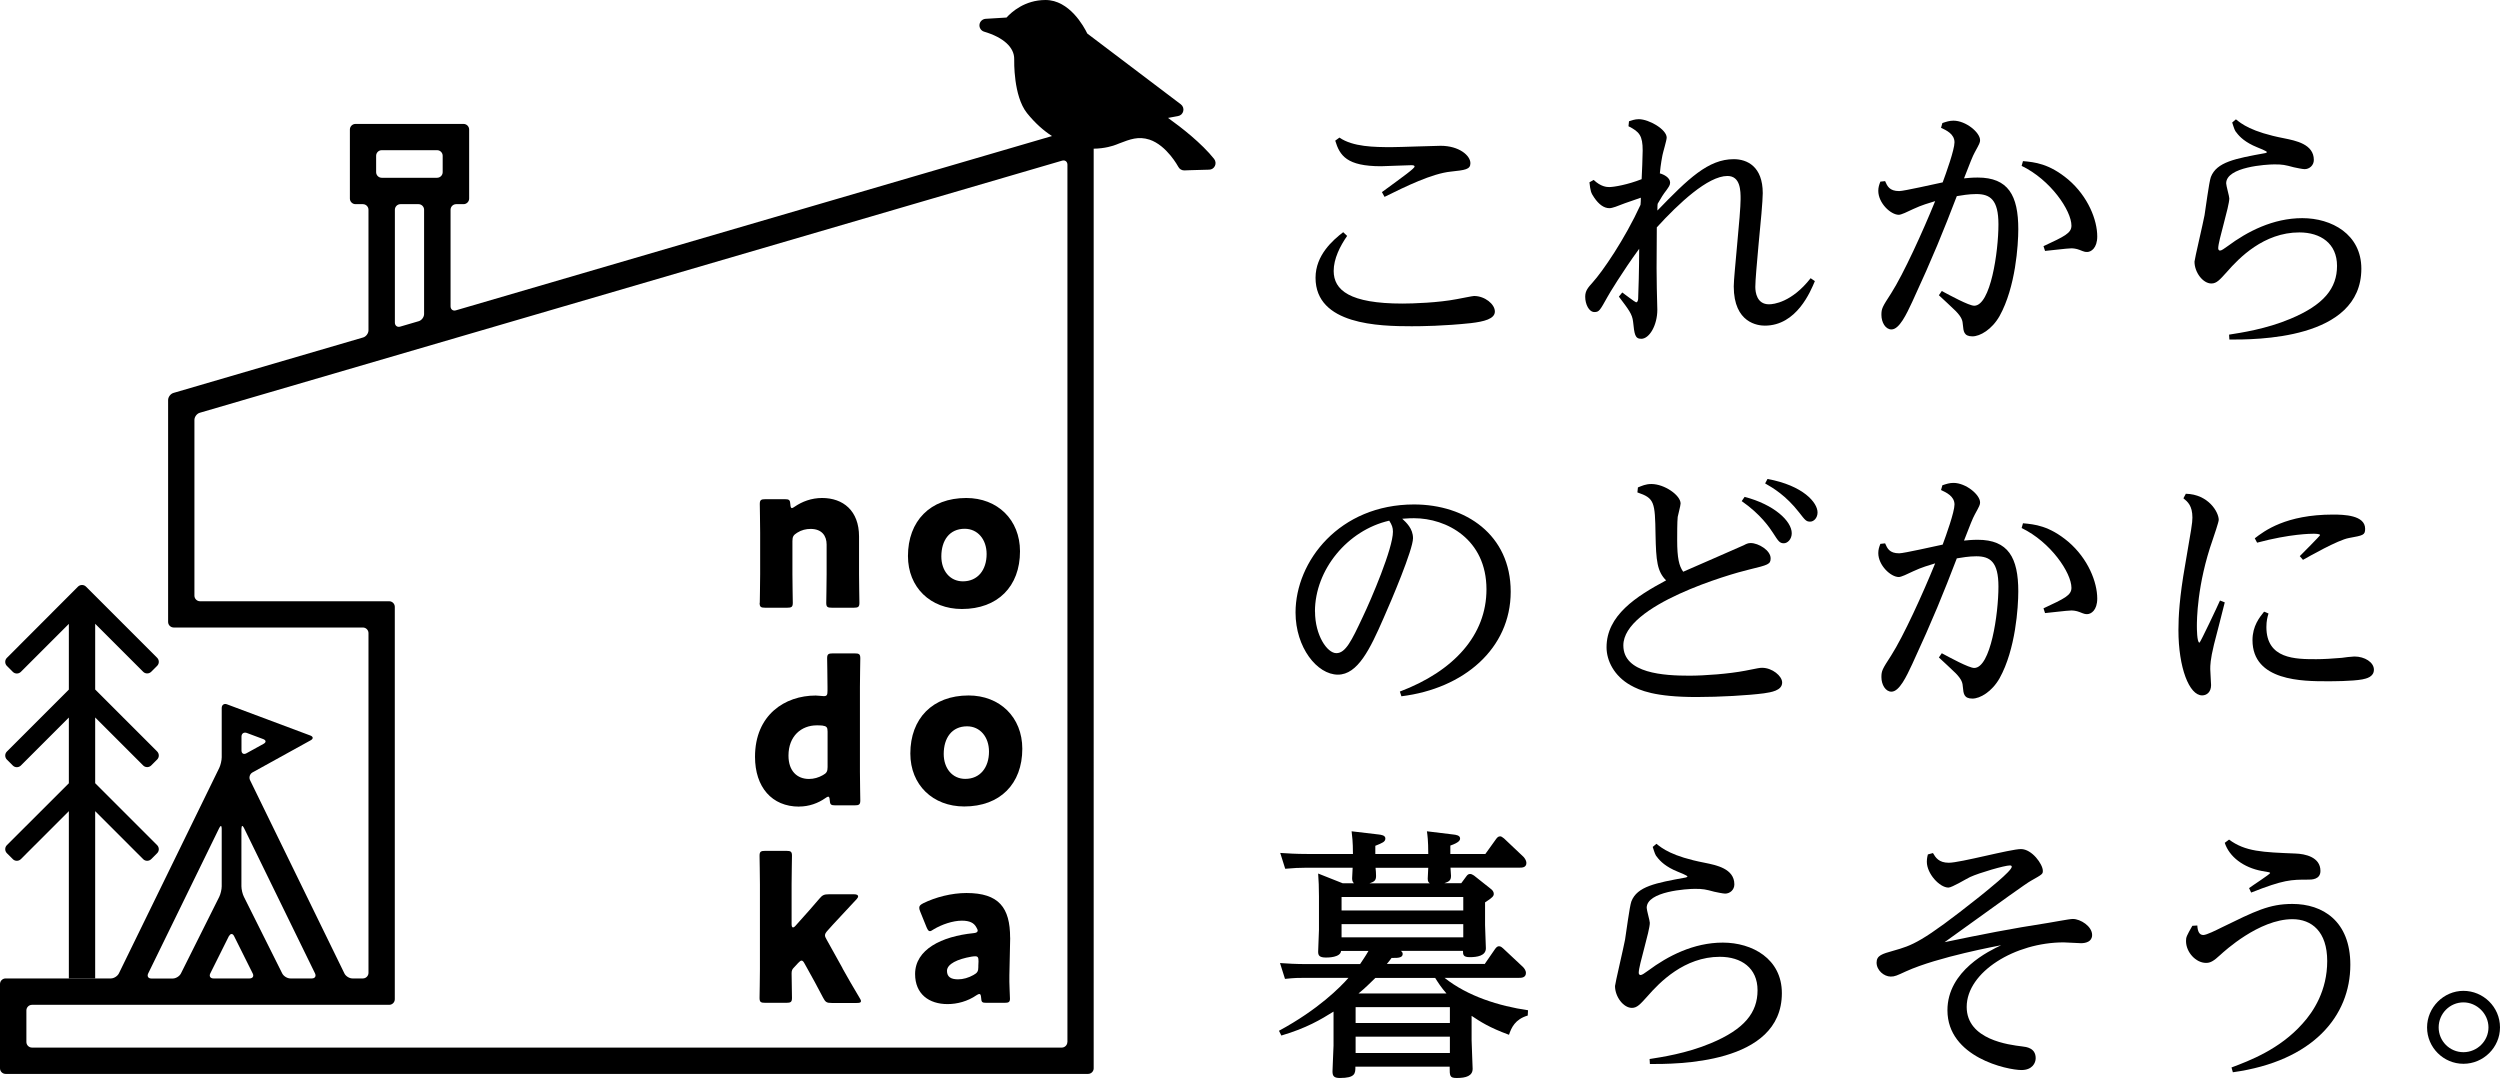 <?xml version="1.0" encoding="UTF-8"?><svg id="_レイヤー_1" xmlns="http://www.w3.org/2000/svg" viewBox="0 0 336.25 144.99"><defs><style>.cls-1{stroke-width:0px;}</style></defs><path class="cls-1" d="M181.19,31.73c-.96,1.38-1.81,3.08-1.81,4.71,0,2.59,2.16,4.39,9.25,4.39,1.38,0,4.82-.11,7.33-.6.43-.07,2.09-.42,2.3-.42,1.45,0,2.8,1.1,2.8,2.09s-1.45,1.35-3.22,1.56c-3.65.39-6.66.42-7.97.42-4.36,0-12.93-.18-12.93-6.52,0-3.05,2.34-5.07,3.72-6.13l.53.5ZM180.16,18.51c1.81,1.24,4.64,1.28,7.02,1.28,1.06,0,5.77-.18,6.59-.18,2.48,0,4,1.31,4,2.34,0,.85-.71.92-2.62,1.13-2.52.25-6.06,1.98-8.93,3.4l-.35-.64c3.01-2.2,4.39-3.19,4.39-3.44,0-.18-.28-.18-.46-.18-.67,0-3.47.14-4.04.14-4.61,0-5.56-1.42-6.17-3.44l.57-.42Z"/><path class="cls-1" d="M218.21,39.35c.28.21,1.74,1.31,1.84,1.31.21,0,.25-.25.28-.43.04-.71.14-4.29.14-6.77-2.23,3.05-4.11,6.17-4.25,6.45-1.03,1.84-1.13,2.06-1.77,2.06-.74,0-1.24-1.06-1.24-2.06,0-.81.39-1.24.99-1.91,1.35-1.49,4.32-5.81,6.45-10.45.04-.46.04-.53.04-.96-.07.04-1.88.64-2.13.74-.99.39-1.7.67-2.09.67-.74,0-1.42-.5-2.05-1.42-.46-.67-.5-.89-.64-2.06l.57-.32c.96.92,1.77.96,2.09.96.64,0,2.48-.32,4.36-1.06.04-.85.14-3.01.14-3.86,0-1.98-.43-2.52-1.91-3.26l.07-.67c.35-.11.78-.28,1.31-.28,1.38,0,3.76,1.38,3.76,2.48,0,.35-.5,1.98-.57,2.37-.21,1.03-.35,2.3-.35,2.44.53.14,1.38.57,1.38,1.24,0,.35-.18.57-.5,1.03-.39.5-.71.99-1.17,1.81-.04.11-.04.78-.04.92,4.15-4.29,6.84-6.91,10.27-6.91,1.81,0,3.9.99,3.9,4.57,0,.99-.28,4.07-.57,6.98-.21,2.41-.43,4.71-.43,5.63,0,.74.21,2.34,1.84,2.34.6,0,3.05-.25,5.6-3.51l.57.39c-.57,1.35-2.44,5.99-6.73,5.99-.89,0-4.18-.32-4.18-5.28,0-.85.25-3.22.46-5.67.25-2.55.46-5.14.46-6.06,0-1.1,0-3.12-1.77-3.12-2.62,0-6.55,3.68-9.5,6.91-.04,5.67-.04,6.31,0,8.18,0,.43.07,2.44.07,2.91,0,2.06-1.06,3.9-2.16,3.9-.85,0-.92-.6-1.1-2.3-.11-1.03-.6-1.63-1.91-3.37l.46-.57Z"/><path class="cls-1" d="M253.56,24.39c.28.64.57,1.31,1.88,1.31.64,0,4.82-.96,5.85-1.17.46-1.24,1.59-4.39,1.59-5.39,0-1.13-1.13-1.63-1.81-1.95l.18-.64c.53-.18.96-.32,1.49-.32,1.67,0,3.58,1.59,3.58,2.62,0,.32-.07.46-.71,1.63-.28.5-.64,1.42-1.45,3.51.42-.04,1.03-.11,1.84-.11,4.11,0,5.46,2.41,5.46,6.94,0,2.09-.35,7.79-2.52,11.69-1.03,1.81-2.62,2.73-3.65,2.73-1.17,0-1.2-.71-1.28-1.52-.04-.6-.14-1.03-.96-1.88-.35-.35-1.95-1.84-2.27-2.13l.39-.57c1.06.57,3.65,1.98,4.36,1.98,2.2,0,3.26-7.23,3.26-10.95,0-3.33-1.13-4.07-2.98-4.07-.99,0-2.02.18-2.62.28-1.81,4.71-3.19,8.15-5.99,14.21-.78,1.67-1.74,3.72-2.8,3.72-.81,0-1.35-.96-1.35-1.95,0-.85.11-1.06,1.31-2.91,1.67-2.62,4.25-8.29,5.92-12.4-.81.25-1.81.53-2.94,1.06-.81.39-1.63.78-1.95.78-1.1,0-2.76-1.59-2.76-3.22,0-.46.11-.81.28-1.24l.64-.07ZM272.09,21.67c1.56.14,3.51.32,6.09,2.48,2.69,2.3,3.9,5.46,3.9,7.65,0,1.59-.85,2.09-1.35,2.09-.25,0-.35,0-1.03-.28-.46-.18-.89-.21-1.1-.21-.57,0-3.05.32-3.54.35l-.21-.64c2.8-1.31,3.76-1.74,3.76-2.76,0-2.02-2.8-6.16-6.7-8.04l.18-.64Z"/><path class="cls-1" d="M299.8,45.01c1.56-.25,4.96-.74,8.26-2.13,4.5-1.88,6.27-4.11,6.27-7.12s-2.2-4.5-5.07-4.5c-4.78,0-8.11,3.44-9.74,5.31-.96,1.06-1.38,1.56-2.09,1.56-1.13,0-2.27-1.49-2.27-2.94,0-.28,1.17-5.24,1.35-6.24.14-.81.6-4.46.85-5.14.78-2.02,3.26-2.48,7.33-3.22.11-.04.21-.07.21-.14,0-.11-1.1-.57-1.31-.64-1.59-.64-2.37-1.42-2.76-1.95-.25-.25-.35-.6-.6-1.38l.5-.43c.71.57,2.06,1.7,6.48,2.55,1.56.32,4,.78,4,2.91,0,.74-.6,1.24-1.24,1.24-.28,0-1.13-.18-1.45-.25-1.2-.32-1.49-.39-2.62-.39-1.03,0-6.48.32-6.48,2.55,0,.32.42,1.74.42,2.02,0,1.1-1.49,5.7-1.49,6.7,0,.32.21.32.25.32.21,0,.53-.25,1.03-.6,2.62-1.95,6.09-3.76,10.03-3.76s7.94,2.16,7.94,6.8c0,9.64-14.38,9.53-17.75,9.53l-.04-.67Z"/><path class="cls-1" d="M188.27,93.02c7.3-2.76,11.66-7.62,11.66-13.75,0-6.77-5.39-9.57-9.74-9.57-.39,0-.6,0-1.59.07.53.5,1.45,1.31,1.45,2.62,0,1.52-2.91,8.4-3.97,10.77-1.81,4.15-3.47,7.58-6.13,7.58-2.8,0-5.7-3.65-5.7-8.36,0-6.91,5.92-14.53,15.94-14.53,6.94,0,13,4.07,13,11.73s-6.31,13.04-14.7,14.07l-.21-.64ZM176.87,82.25c0,3.19,1.63,5.6,2.87,5.6s2.05-1.67,3.54-4.85c1.17-2.44,4.07-9.25,4.07-11.48,0-.57-.14-.92-.5-1.49-5.6,1.28-9.99,6.59-9.99,12.22Z"/><path class="cls-1" d="M220.3,65.56c.53-.21,1.03-.46,1.81-.46,1.77,0,3.93,1.52,3.93,2.62,0,.28-.35,1.56-.39,1.81-.07.67-.07,2.34-.07,3.12,0,2.41.25,3.47.81,4.25,1.28-.57,7.02-3.05,8.18-3.58.25-.14.53-.28.89-.28,1.06,0,2.69.99,2.69,2.05,0,.81-.32.89-2.91,1.52-2.55.6-16.9,4.75-16.9,10.2,0,3.79,5.53,4.07,8.89,4.07,2.02,0,5.35-.25,7.51-.67,1.77-.35,1.91-.39,2.27-.39,1.35,0,2.69,1.1,2.69,1.98,0,1.1-1.52,1.31-2.44,1.45-2.13.28-5.95.5-9.07.5-5.6,0-7.65-.89-8.89-1.59-2.2-1.24-3.22-3.3-3.22-5.1,0-4.29,3.97-6.84,8.01-9-1.2-1.2-1.35-2.62-1.42-6.13-.07-4.43-.14-4.92-2.44-5.7l.07-.67ZM234.65,66.83c3.97,1.03,6.34,3.26,6.34,4.89,0,.81-.57,1.35-1.06,1.35-.57,0-.74-.28-1.45-1.38-.46-.71-1.67-2.52-4.22-4.29l.39-.57ZM237.73,64.42c4.82.89,6.73,3.19,6.73,4.5,0,.74-.5,1.24-.99,1.24-.53,0-.67-.18-1.49-1.24-1.77-2.27-3.51-3.3-4.57-3.9l.32-.6Z"/><path class="cls-1" d="M253.56,73.11c.28.64.57,1.31,1.88,1.31.64,0,4.82-.96,5.85-1.17.46-1.24,1.59-4.39,1.59-5.39,0-1.13-1.13-1.63-1.81-1.95l.18-.64c.53-.18.96-.32,1.49-.32,1.67,0,3.58,1.59,3.58,2.62,0,.32-.07.46-.71,1.63-.28.5-.64,1.42-1.45,3.51.42-.04,1.03-.11,1.84-.11,4.11,0,5.46,2.41,5.46,6.94,0,2.09-.35,7.79-2.52,11.69-1.03,1.81-2.62,2.73-3.65,2.73-1.17,0-1.2-.71-1.28-1.52-.04-.6-.14-1.03-.96-1.88-.35-.35-1.95-1.84-2.27-2.13l.39-.57c1.06.57,3.65,1.98,4.36,1.98,2.2,0,3.26-7.23,3.26-10.95,0-3.33-1.13-4.07-2.98-4.07-.99,0-2.02.18-2.62.28-1.81,4.71-3.19,8.15-5.99,14.21-.78,1.67-1.74,3.72-2.8,3.72-.81,0-1.35-.96-1.35-1.95,0-.85.11-1.06,1.31-2.91,1.67-2.62,4.25-8.29,5.92-12.4-.81.25-1.81.53-2.94,1.06-.81.39-1.63.78-1.95.78-1.1,0-2.76-1.59-2.76-3.22,0-.46.11-.81.28-1.24l.64-.07ZM272.09,70.38c1.56.14,3.51.32,6.09,2.48,2.69,2.3,3.9,5.46,3.9,7.65,0,1.59-.85,2.09-1.35,2.09-.25,0-.35,0-1.03-.28-.46-.18-.89-.21-1.1-.21-.57,0-3.05.32-3.54.35l-.21-.64c2.8-1.31,3.76-1.74,3.76-2.76,0-2.02-2.8-6.16-6.7-8.04l.18-.64Z"/><path class="cls-1" d="M293.99,66.41c3.05.07,4.43,2.48,4.43,3.51,0,.28-.64,2.16-.81,2.66-2.13,6.06-2.13,10.91-2.13,11.66,0,.18,0,2.2.35,2.2.11,0,2.52-5.1,2.76-5.67l.64.25c-.21.89-1.24,4.85-1.45,5.67-.5,2.06-.5,2.83-.5,3.3,0,.35.11,1.84.11,2.16,0,.92-.57,1.38-1.2,1.38-1.74,0-3.19-3.72-3.19-8.79,0-1.81.14-4.43.89-8.68.85-4.96.99-5.7.99-6.45,0-1.59-.64-2.13-1.21-2.59l.32-.6ZM305.11,82.53c-.14.46-.28.99-.28,1.81,0,4.32,3.93,4.32,6.7,4.32.89,0,2.23-.07,3.44-.18.11-.04,1.45-.18,1.7-.18,1.38,0,2.62.78,2.62,1.77s-1.03,1.2-1.56,1.31c-1.35.25-4,.25-4.71.25-3.26,0-10.06,0-10.06-5.53,0-1.91.96-3.08,1.56-3.83l.6.25ZM303.27,72.4c1.28-.99,4.18-3.19,10.52-3.19,1.45,0,4.32.07,4.32,1.91,0,.85-.25.89-2.16,1.24-1.49.25-5.49,2.55-6.2,2.94l-.43-.5c.32-.32,2.73-2.73,2.73-2.83,0-.18-.71-.18-.92-.18-.25,0-3.08,0-7.55,1.2l-.32-.6Z"/><path class="cls-1" d="M199.68,129.68l1.42-2.06c.21-.28.35-.35.53-.35.21,0,.43.18.53.28l2.69,2.52c.18.18.39.5.39.78,0,.67-.64.67-.92.67h-10.03c3.12,2.48,7.33,3.79,11.23,4.36l-.04.71c-1.7.5-2.2,1.63-2.52,2.59-2.69-.99-3.86-1.77-5.03-2.55v3.26c0,.64.14,3.33.14,3.86,0,.96-.89,1.24-2.13,1.24-.96,0-.96-.25-.96-1.52h-12.68c0,.89,0,1.52-2.09,1.52-.78,0-.99-.25-.99-.89,0-.53.14-2.98.14-3.47v-4.57c-1.7,1.06-3.65,2.23-7.02,3.22l-.32-.64c5.31-2.87,8.26-5.88,9.35-7.12h-5.78c-.96,0-1.42,0-2.76.14l-.67-2.13c.99.07,2.13.14,3.54.14h7.23c.39-.6.64-.92,1.13-1.77h-3.69c-.07.89-1.77.89-2.02.89-.89,0-1.06-.28-1.06-.78,0-.46.11-2.52.11-2.94v-4.5c0-1.35-.04-1.98-.11-3.08l3.3,1.31h1.52c-.14-.14-.25-.28-.25-.67,0-.21.07-1.24.07-1.42h-6.27c-.89,0-1.67.04-2.8.14l-.67-2.13c1.03.07,2.16.14,3.58.14h6.2c0-1.67-.11-2.44-.18-3.05l3.65.43c.32.04.89.11.89.53,0,.46-.39.6-1.35.99v1.1h7.12c0-1.84-.11-2.55-.18-3.05l3.54.43c.35.04.92.11.92.53,0,.21-.07.53-1.31.96v1.13h4.71l1.45-2.02c.14-.18.28-.35.53-.35.14,0,.28.07.53.28l2.62,2.48c.14.14.39.5.39.81,0,.64-.6.64-.89.64h-9.32c0,.18.07.92.07,1.1,0,.6-.25.78-.89.99h2.27l.71-.96c.14-.18.25-.28.5-.28.14,0,.35.11.5.21l2.23,1.77c.14.11.43.32.43.71,0,.28-.18.5-1.17,1.13v3.05c0,.5.11,2.69.11,3.12,0,1.03-1.2,1.2-2.16,1.2-.89,0-.92-.32-.92-.85h-8.36c.14.11.25.21.25.42,0,.46-.5.57-1.49.53-.25.35-.35.46-.64.81h13.11ZM180.44,120.65v1.81h16.37v-1.81h-16.37ZM180.44,124.3v1.77h16.37v-1.77h-16.37ZM195.01,135.46h-12.68v2.13h12.68v-2.13ZM195.01,139.43h-12.68v2.2h12.68v-2.2ZM194.55,133.62c-.71-.81-1.1-1.42-1.52-2.09h-8.04c-.81.78-1.28,1.28-2.27,2.09h11.83ZM192.31,118.81c-.18-.14-.28-.25-.28-.64,0-.07.07-1.2.07-1.45h-7.09c.04.14.07.92.07,1.1,0,.64-.28.78-.89.99h8.11Z"/><path class="cls-1" d="M221.86,142.44c1.56-.25,4.96-.74,8.26-2.13,4.5-1.88,6.27-4.11,6.27-7.12s-2.2-4.5-5.07-4.5c-4.78,0-8.11,3.44-9.74,5.31-.96,1.06-1.38,1.56-2.09,1.56-1.13,0-2.27-1.49-2.27-2.94,0-.28,1.17-5.24,1.35-6.24.14-.81.6-4.46.85-5.14.78-2.02,3.26-2.48,7.33-3.22.11-.04.21-.07.21-.14,0-.11-1.1-.57-1.31-.64-1.59-.64-2.37-1.42-2.76-1.95-.25-.25-.35-.6-.6-1.38l.5-.42c.71.57,2.06,1.7,6.48,2.55,1.56.32,4,.78,4,2.91,0,.74-.6,1.24-1.24,1.24-.28,0-1.13-.18-1.45-.25-1.2-.32-1.49-.39-2.62-.39-1.03,0-6.48.32-6.48,2.55,0,.32.42,1.74.42,2.02,0,1.1-1.49,5.7-1.49,6.7,0,.32.21.32.25.32.21,0,.53-.25,1.03-.6,2.62-1.95,6.09-3.76,10.03-3.76s7.94,2.16,7.94,6.8c0,9.64-14.38,9.53-17.75,9.53l-.04-.67Z"/><path class="cls-1" d="M259.98,114.73c.35.6.78,1.31,2.13,1.31,1.56,0,8.29-1.84,9.71-1.84,1.49,0,2.94,2.06,2.94,2.91,0,.43,0,.46-1.59,1.35-.64.35-3.4,2.34-11.62,8.26,5.1-1.06,8.86-1.81,13.92-2.59.53-.07,2.83-.53,3.33-.53,1.03,0,2.59.99,2.59,2.16,0,.89-.85,1.1-1.49,1.1-.35,0-1.98-.11-2.34-.11-6.52,0-13.04,3.97-13.04,8.68,0,4.43,5.74,5.1,7.44,5.31.6.07,1.84.21,1.84,1.59,0,.64-.46,1.59-1.91,1.59-1.88,0-9.96-1.7-9.96-8.04,0-5.35,5.67-8.01,7.23-8.75-.32.07-8.5,1.56-12.79,3.51-1.24.57-1.52.71-2.06.71-.92,0-1.91-.85-1.91-1.88,0-.96.74-1.17,2.23-1.59,2.59-.74,3.79-1.06,11.59-7.26.96-.78,4.36-3.47,4.36-4.04,0-.11-.07-.18-.25-.18-.71,0-4.11.99-5.35,1.56-.46.21-2.44,1.42-2.91,1.42-1.2,0-2.91-1.88-2.91-3.47,0-.11,0-.5.14-.99l.67-.18Z"/><path class="cls-1" d="M300.15,143.57c2.37-.89,6.48-2.44,9.53-5.88,1.49-1.63,3.33-4.46,3.33-8.43s-2.09-5.63-4.68-5.63c-4.5,0-9.21,4.36-9.67,4.78-.96.89-1.38,1.1-1.95,1.1-1.35,0-2.69-1.42-2.69-2.94,0-.53.07-.67.85-2.05l.67-.04c.04.81.28,1.28.81,1.28.43,0,1.77-.67,2.41-.99,4.57-2.23,6.45-3.19,9.57-3.19,4.07,0,7.79,2.3,7.79,8.18,0,6.91-5.03,12.97-15.8,14.46l-.18-.64ZM299.8,112.92c2.2,1.63,4.5,1.7,8.93,1.88,1.28.04,3.37.46,3.37,2.34,0,1.17-1.2,1.17-1.63,1.17-2.34,0-3.29,0-7.69,1.74l-.28-.6c.42-.32,2.83-1.88,2.83-2.02,0-.11-.11-.11-1.1-.28-2.48-.46-4.39-1.91-5-3.79l.57-.43Z"/><path class="cls-1" d="M336.25,138.19c0,2.69-2.23,4.89-4.92,4.89s-4.89-2.2-4.89-4.89,2.23-4.92,4.89-4.92,4.92,2.16,4.92,4.92ZM328,138.19c0,1.84,1.49,3.33,3.33,3.33s3.37-1.49,3.37-3.33-1.56-3.37-3.37-3.37-3.33,1.49-3.33,3.37Z"/><path class="cls-1" d="M102.17,81.08c0,.56.16.66.77.66h2.92c.61,0,.77-.11.77-.66,0-.19-.05-2.76-.05-3.85v-4.44c0-.61.13-.82.64-1.14.58-.37,1.2-.51,1.81-.51,1.51,0,2.15.93,2.15,2.1v3.99c0,1.09-.05,3.67-.05,3.85,0,.56.16.66.77.66h2.92c.61,0,.77-.11.77-.66,0-.19-.05-2.76-.05-3.85v-5.07c0-3.48-2.15-5.18-4.97-5.18-1.43,0-2.68.48-3.69,1.17-.19.13-.29.19-.37.19-.13,0-.19-.16-.21-.51-.03-.58-.16-.69-.74-.69h-2.6c-.61,0-.77.11-.77.66,0,.19.05,2.76.05,3.85v5.58c0,1.09-.05,3.67-.05,3.85Z"/><path class="cls-1" d="M129.38,81.91c4.81,0,7.81-3.03,7.81-7.76,0-4.25-3.03-7.17-7.23-7.17-4.86,0-7.84,3.11-7.84,7.81,0,4.22,3.03,7.12,7.25,7.12ZM129.75,71.12c1.75,0,2.95,1.43,2.95,3.4,0,2.15-1.2,3.67-3.19,3.67-1.75,0-2.9-1.43-2.9-3.35,0-2.15,1.09-3.72,3.14-3.72Z"/><path class="cls-1" d="M107.49,108.48c1.33,0,2.55-.45,3.53-1.14.19-.13.29-.19.37-.19.13,0,.19.13.21.48.03.58.16.69.74.69h2.6c.61,0,.77-.11.77-.66,0-.19-.05-2.76-.05-3.85v-11.42c0-1.09.05-3.67.05-3.85,0-.56-.16-.66-.77-.66h-2.92c-.61,0-.77.11-.77.66,0,.19.05,2.76.05,3.85v.5c0,.58-.08.74-.5.74-.19,0-.8-.08-1.09-.08-4.14,0-8.16,2.6-8.16,8.24,0,4.07,2.26,6.7,5.93,6.7ZM109.85,97.56c.27,0,.53,0,.77.03.56.08.69.24.69.8v4.78c0,.58-.13.82-.64,1.09-.56.32-1.2.51-1.86.51-1.59,0-2.76-1.06-2.76-3.14,0-2.63,1.73-4.07,3.8-4.07Z"/><path class="cls-1" d="M130.28,93.54c-4.86,0-7.84,3.11-7.84,7.81,0,4.22,3.03,7.12,7.25,7.12,4.81,0,7.81-3.03,7.81-7.76,0-4.25-3.03-7.17-7.23-7.17ZM129.83,104.76c-1.75,0-2.9-1.43-2.9-3.35,0-2.15,1.09-3.72,3.14-3.72,1.75,0,2.95,1.43,2.95,3.4,0,2.15-1.2,3.67-3.19,3.67Z"/><path class="cls-1" d="M113.33,130.24l-2.13-3.83c-.16-.27-.24-.45-.24-.61,0-.21.13-.4.37-.66l.69-.77c.98-1.06,1.94-2.1,3.21-3.45.13-.13.19-.27.19-.35,0-.19-.19-.29-.56-.29h-3.37c-.66,0-.88.11-1.3.61-.9,1.06-1.75,2.02-2.52,2.87l-.66.74c-.13.16-.27.24-.35.24-.13,0-.19-.16-.19-.45v-5.34c0-1.06.05-3.59.05-3.85,0-.56-.16-.66-.77-.66h-2.82c-.61,0-.77.11-.77.66,0,.19.05,2.76.05,3.85v11.42c0,1.09-.05,3.67-.05,3.85,0,.56.16.66.77.66h2.82c.61,0,.77-.11.77-.66,0-.19-.05-2.5-.05-3.32,0-.37.11-.56.27-.72l.61-.66c.19-.21.35-.32.45-.32.16,0,.27.13.43.43l.4.72c.61,1.09,1.3,2.34,2.07,3.83.32.61.48.72,1.17.72h3.35c.4,0,.58-.05.58-.24,0-.11-.05-.24-.19-.45-.88-1.46-1.65-2.82-2.29-3.96Z"/><path class="cls-1" d="M135.86,126.12c0-4.04-1.51-6.01-5.87-6.01-1.99,0-4.17.56-5.82,1.38-.4.21-.53.35-.53.61,0,.13.03.27.13.51l.85,2.1c.16.37.27.53.45.53.11,0,.27-.08.5-.24,1.09-.66,2.58-1.17,3.8-1.17,1.04,0,1.62.29,1.94.88.11.19.19.35.19.45,0,.21-.19.32-.58.35-4.25.43-7.84,2.18-7.84,5.5,0,2.68,1.86,4.04,4.36,4.04,1.3,0,2.71-.37,3.91-1.2.16-.11.29-.16.37-.16.16,0,.21.16.24.5.03.61.13.69.72.69h2.42c.58,0,.74-.11.74-.56,0-.35-.11-2.13-.08-3.14l.11-5.07ZM131.59,130c0,.64-.13.85-.66,1.14-.66.37-1.38.58-2.07.58-.96,0-1.49-.32-1.49-1.14,0-.93,1.43-1.59,3.29-1.91.13-.03.43-.05.5-.05.37,0,.45.16.45.69l-.03.69Z"/><path class="cls-1" d="M.92,113.68c-.29.29-.29.77,0,1.07l.81.81c.29.29.77.29,1.07,0l6.46-6.46v22.51h3.54v-22.51l6.46,6.46c.29.29.77.29,1.07,0l.81-.81c.29-.29.29-.77,0-1.07l-8.34-8.34v-8.84l6.46,6.46c.29.29.77.29,1.07,0l.81-.81c.29-.29.29-.77,0-1.07l-8.34-8.34v-8.84l6.46,6.46c.29.29.77.29,1.07,0l.81-.81c.29-.29.29-.77,0-1.07l-9.58-9.58c-.29-.29-.77-.29-1.07,0L.92,88.49c-.29.29-.29.77,0,1.07l.81.81c.29.29.77.29,1.07,0l6.46-6.46v8.84L.92,101.09c-.29.29-.29.77,0,1.07l.81.81c.29.29.77.29,1.07,0l6.46-6.46v8.84L.92,113.68Z"/><path class="cls-1" d="M163.32,21.4c-1.71-2.15-4.43-4.26-6.22-5.54l1.35-.25c.35-.06.62-.32.7-.67.08-.34-.05-.7-.33-.91l-12.58-9.52c-.46-.95-2.4-4.51-5.62-4.51-2.79,0-4.58,1.63-5.24,2.36l-2.81.17c-.43.03-.78.36-.83.78-.05.43.22.83.63.95,2.6.77,4.07,2.12,4.04,3.7,0,.25-.12,4.94,1.72,7.25,1.11,1.38,2.25,2.37,3.36,3.09l-80.17,23.44c-.4.12-.72-.13-.72-.54v-12.99c0-.41.34-.75.75-.75h1c.41,0,.75-.34.75-.75v-9.29c0-.41-.34-.75-.75-.75h-14.54c-.41,0-.75.34-.75.75v9.29c0,.41.34.75.75.75h1c.41,0,.75.34.75.75v16.22c0,.41-.33.85-.72.96l-25.51,7.46c-.4.12-.72.55-.72.96v29.84c0,.41.34.75.75.75h25.45c.41,0,.75.34.75.75v45.7c0,.41-.34.75-.75.75h-1.41c-.41,0-.9-.3-1.08-.68l-12.69-25.99c-.18-.37-.03-.84.33-1.04l7.84-4.33c.36-.2.34-.48-.05-.63l-11.22-4.2c-.39-.15-.71.08-.71.49v6.63c0,.41-.15,1.06-.33,1.43l-13.5,27.64c-.18.37-.67.68-1.08.68H.75c-.41,0-.75.34-.75.75v11.34c0,.41.34.75.75.75h145.6c.41,0,.75-.34.75-.75V20c1.51-.02,2.64-.39,3.06-.56l.35-.14c1.51-.58,2.59-1,4.1-.52,2.34.78,3.86,3.64,3.88,3.67.15.29.46.47.78.47.01,0,.02,0,.04,0,0,0,1.14-.05,3.32-.1.34,0,.64-.2.78-.51.14-.3.1-.66-.11-.93ZM50.59,20.95c0-.41.34-.75.75-.75h7.45c.41,0,.75.34.75.75v2.21c0,.41-.34.75-.75.75h-7.45c-.41,0-.75-.34-.75-.75v-2.21ZM57.04,28.21v14.03c0,.41-.33.85-.72.96l-2.49.73c-.4.12-.72-.13-.72-.54v-15.18c0-.41.34-.75.75-.75h2.43c.41,0,.75.34.75.75ZM32.48,99.07c0-.41.32-.63.71-.49l2.22.83c.39.15.41.43.05.63l-2.32,1.28c-.36.2-.66.03-.66-.39v-1.86ZM32.48,111.43c0-.41.15-.45.33-.08l9.56,19.57c.18.37,0,.68-.42.68h-2.9c-.41,0-.9-.3-1.09-.67l-5.15-10.3c-.19-.37-.34-1.01-.34-1.43v-7.77ZM30.81,125.9c.19-.37.49-.37.67,0l2.51,5.03c.19.37,0,.67-.42.67h-4.87c-.41,0-.6-.3-.42-.67l2.51-5.03ZM19.93,130.93l9.56-19.57c.18-.37.33-.34.33.08v7.77c0,.41-.15,1.06-.34,1.43l-5.15,10.3c-.19.37-.68.67-1.09.67h-2.89c-.41,0-.6-.3-.42-.68ZM143.56,140.15c0,.41-.34.75-.75.75H4.3c-.41,0-.75-.34-.75-.75v-4.25c0-.41.34-.75.75-.75h48.05c.41,0,.75-.34.75-.75v-52.78c0-.41-.34-.75-.75-.75h-25.45c-.41,0-.75-.34-.75-.75v-23.64c0-.41.33-.85.72-.96l115.98-33.91c.4-.12.72.13.72.54v118.02Z"/></svg>